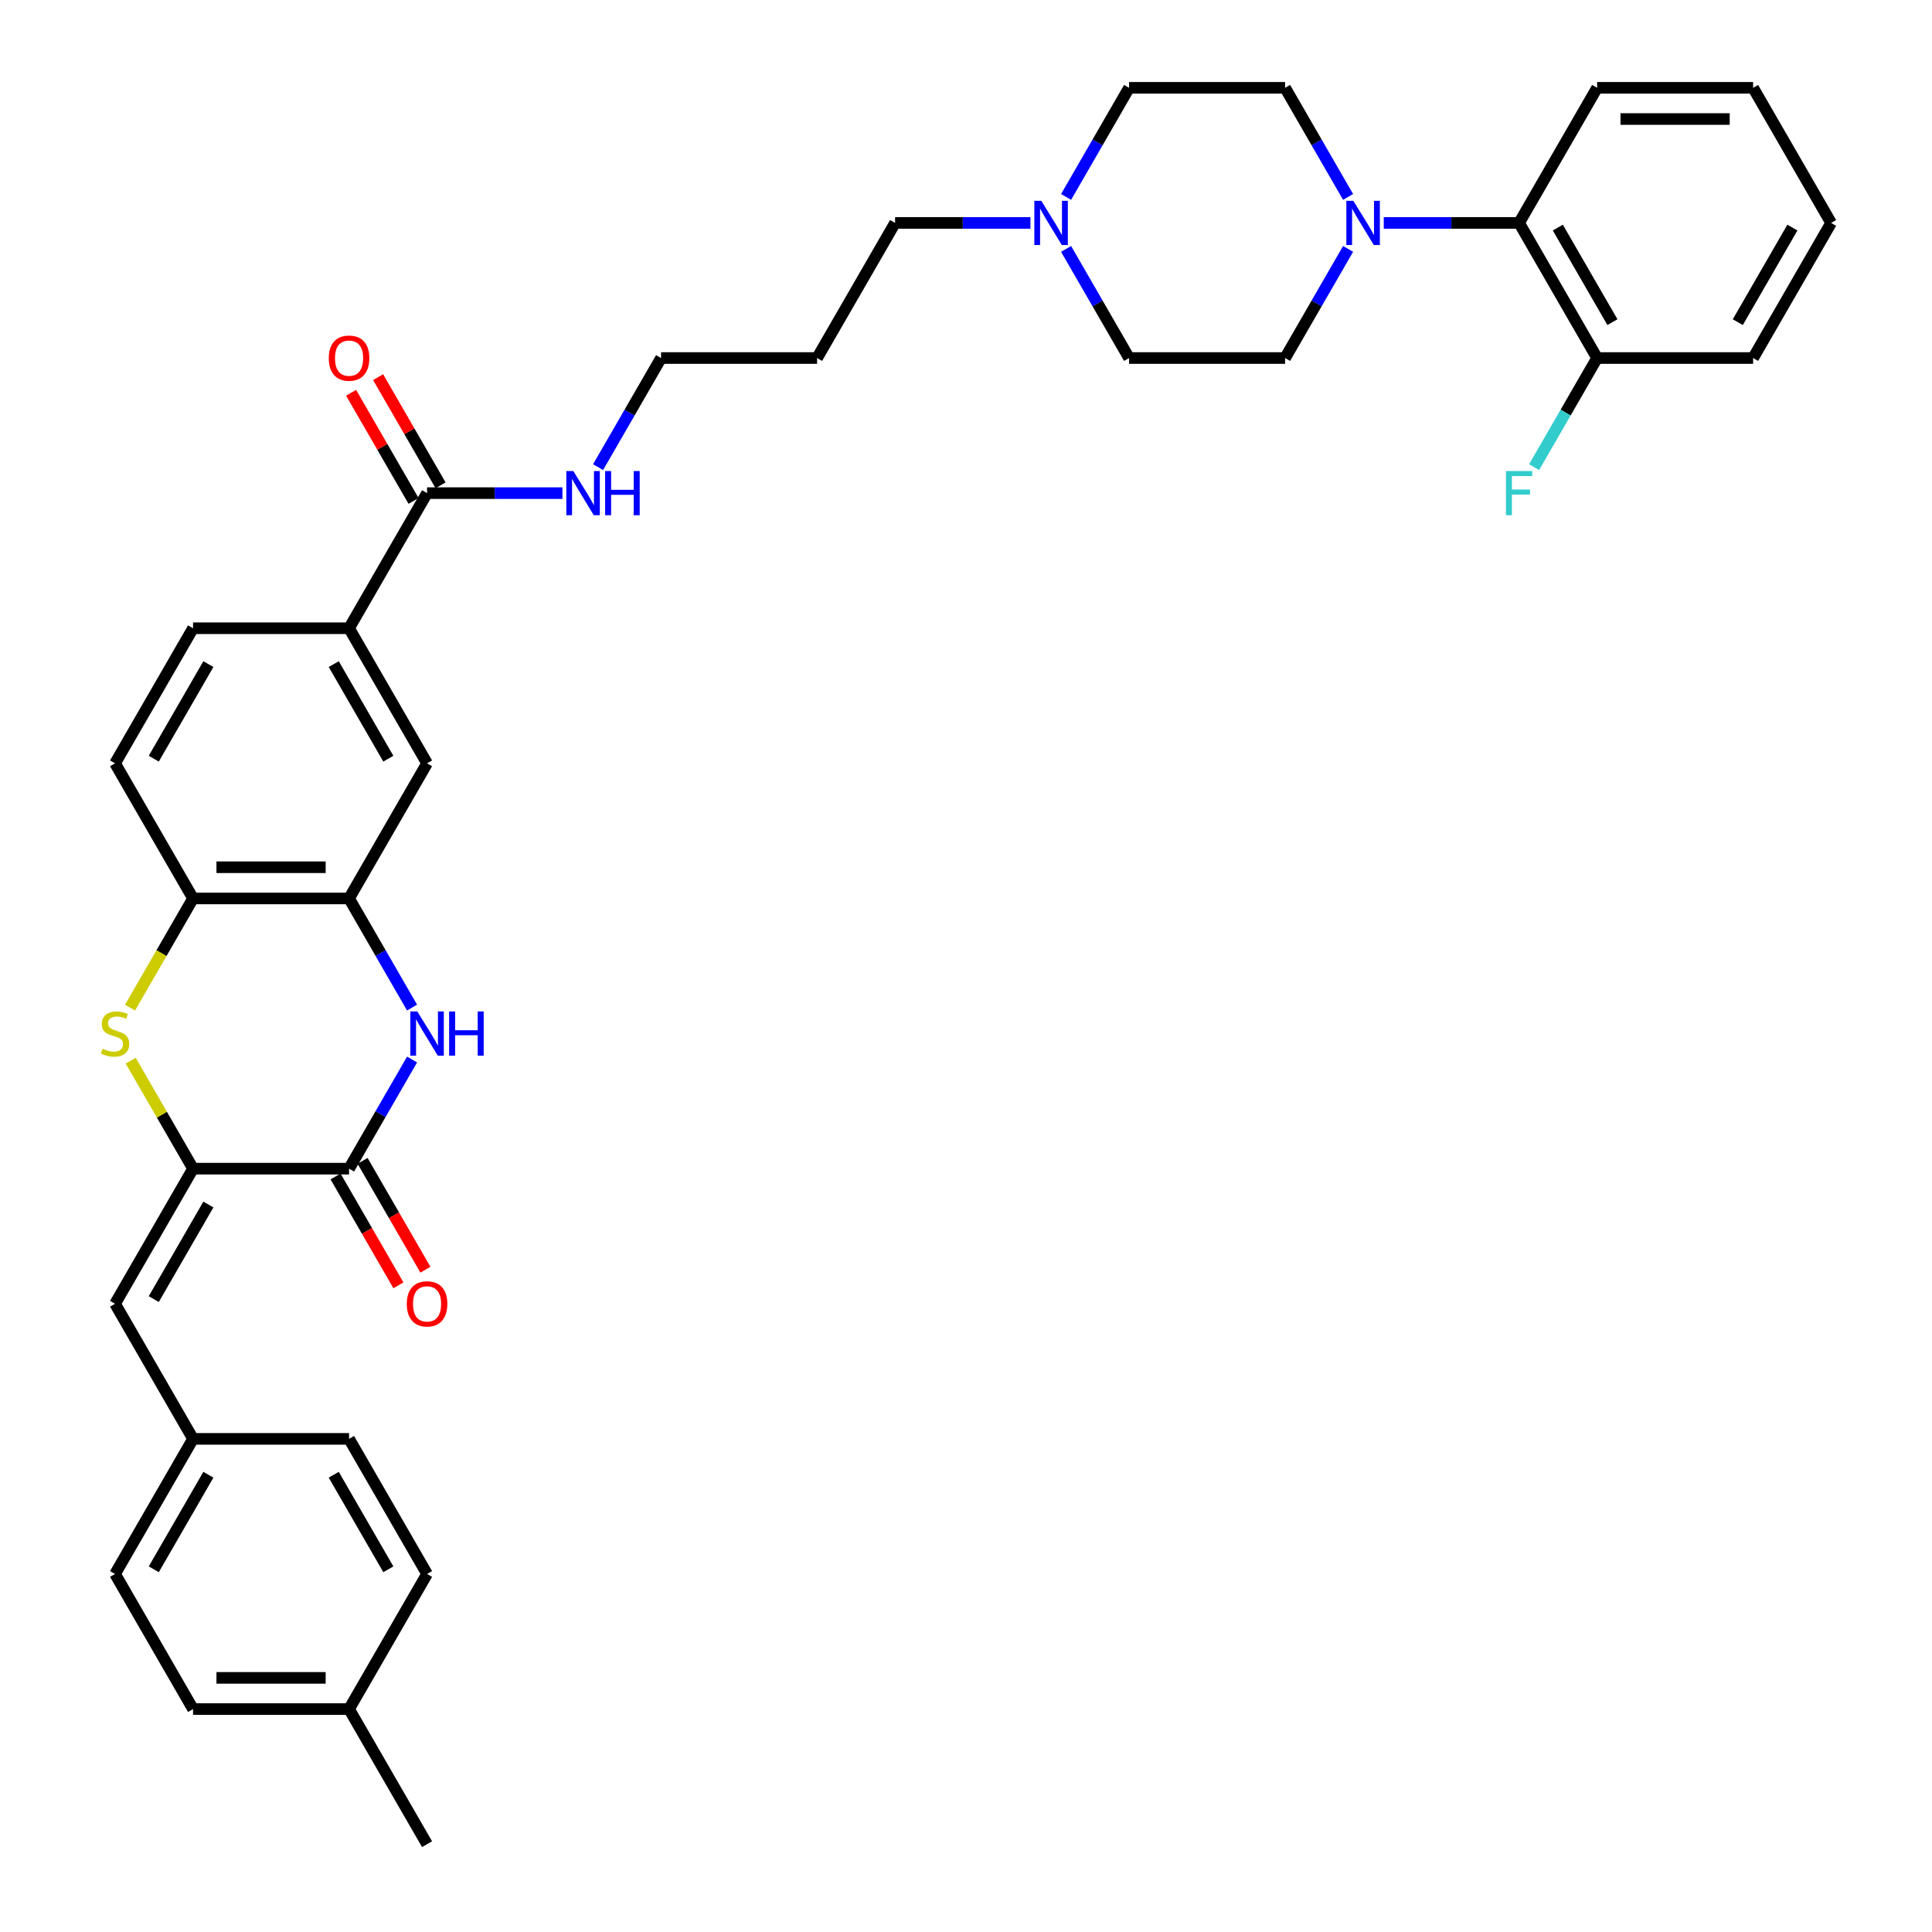<?xml version='1.0' encoding='iso-8859-1'?>
<svg version='1.1' baseProfile='full'
              xmlns='http://www.w3.org/2000/svg'
                      xmlns:rdkit='http://www.rdkit.org/xml'
                      xmlns:xlink='http://www.w3.org/1999/xlink'
                  xml:space='preserve'
width='1000px' height='1000px' viewBox='0 0 1000 1000'>
<!-- END OF HEADER -->
<rect style='opacity:1.0;fill:#FFFFFF;stroke:none' width='1000' height='1000' x='0' y='0'> </rect>
<path class='bond-0' d='M 99.924,604.895 L 180.673,604.895' style='fill:none;fill-rule:evenodd;stroke:#000000;stroke-width:6px;stroke-linecap:butt;stroke-linejoin:miter;stroke-opacity:1' />
<path class='bond-2' d='M 99.924,604.895 L 83.789,576.947' style='fill:none;fill-rule:evenodd;stroke:#000000;stroke-width:6px;stroke-linecap:butt;stroke-linejoin:miter;stroke-opacity:1' />
<path class='bond-2' d='M 83.789,576.947 L 67.653,548.999' style='fill:none;fill-rule:evenodd;stroke:#CCCC00;stroke-width:6px;stroke-linecap:butt;stroke-linejoin:miter;stroke-opacity:1' />
<path class='bond-6' d='M 99.924,604.895 L 59.55,674.825' style='fill:none;fill-rule:evenodd;stroke:#000000;stroke-width:6px;stroke-linecap:butt;stroke-linejoin:miter;stroke-opacity:1' />
<path class='bond-6' d='M 107.854,623.459 L 79.593,672.41' style='fill:none;fill-rule:evenodd;stroke:#000000;stroke-width:6px;stroke-linecap:butt;stroke-linejoin:miter;stroke-opacity:1' />
<path class='bond-1' d='M 180.673,604.895 L 196.976,576.656' style='fill:none;fill-rule:evenodd;stroke:#000000;stroke-width:6px;stroke-linecap:butt;stroke-linejoin:miter;stroke-opacity:1' />
<path class='bond-1' d='M 196.976,576.656 L 213.28,548.418' style='fill:none;fill-rule:evenodd;stroke:#0000FF;stroke-width:6px;stroke-linecap:butt;stroke-linejoin:miter;stroke-opacity:1' />
<path class='bond-12' d='M 173.68,608.933 L 189.946,637.107' style='fill:none;fill-rule:evenodd;stroke:#000000;stroke-width:6px;stroke-linecap:butt;stroke-linejoin:miter;stroke-opacity:1' />
<path class='bond-12' d='M 189.946,637.107 L 206.212,665.281' style='fill:none;fill-rule:evenodd;stroke:#FF0000;stroke-width:6px;stroke-linecap:butt;stroke-linejoin:miter;stroke-opacity:1' />
<path class='bond-12' d='M 187.666,600.858 L 203.932,629.032' style='fill:none;fill-rule:evenodd;stroke:#000000;stroke-width:6px;stroke-linecap:butt;stroke-linejoin:miter;stroke-opacity:1' />
<path class='bond-12' d='M 203.932,629.032 L 220.198,657.206' style='fill:none;fill-rule:evenodd;stroke:#FF0000;stroke-width:6px;stroke-linecap:butt;stroke-linejoin:miter;stroke-opacity:1' />
<path class='bond-37' d='M 213.28,521.512 L 196.976,493.274' style='fill:none;fill-rule:evenodd;stroke:#0000FF;stroke-width:6px;stroke-linecap:butt;stroke-linejoin:miter;stroke-opacity:1' />
<path class='bond-37' d='M 196.976,493.274 L 180.673,465.035' style='fill:none;fill-rule:evenodd;stroke:#000000;stroke-width:6px;stroke-linecap:butt;stroke-linejoin:miter;stroke-opacity:1' />
<path class='bond-5' d='M 67.299,521.545 L 83.612,493.29' style='fill:none;fill-rule:evenodd;stroke:#CCCC00;stroke-width:6px;stroke-linecap:butt;stroke-linejoin:miter;stroke-opacity:1' />
<path class='bond-5' d='M 83.612,493.29 L 99.924,465.035' style='fill:none;fill-rule:evenodd;stroke:#000000;stroke-width:6px;stroke-linecap:butt;stroke-linejoin:miter;stroke-opacity:1' />
<path class='bond-3' d='M 180.673,465.035 L 99.924,465.035' style='fill:none;fill-rule:evenodd;stroke:#000000;stroke-width:6px;stroke-linecap:butt;stroke-linejoin:miter;stroke-opacity:1' />
<path class='bond-3' d='M 168.561,448.885 L 112.037,448.885' style='fill:none;fill-rule:evenodd;stroke:#000000;stroke-width:6px;stroke-linecap:butt;stroke-linejoin:miter;stroke-opacity:1' />
<path class='bond-10' d='M 180.673,465.035 L 221.047,395.105' style='fill:none;fill-rule:evenodd;stroke:#000000;stroke-width:6px;stroke-linecap:butt;stroke-linejoin:miter;stroke-opacity:1' />
<path class='bond-4' d='M 697.77,101.932 L 681.466,73.693' style='fill:none;fill-rule:evenodd;stroke:#0000FF;stroke-width:6px;stroke-linecap:butt;stroke-linejoin:miter;stroke-opacity:1' />
<path class='bond-4' d='M 681.466,73.693 L 665.163,45.455' style='fill:none;fill-rule:evenodd;stroke:#000000;stroke-width:6px;stroke-linecap:butt;stroke-linejoin:miter;stroke-opacity:1' />
<path class='bond-9' d='M 716.228,115.385 L 751.256,115.385' style='fill:none;fill-rule:evenodd;stroke:#0000FF;stroke-width:6px;stroke-linecap:butt;stroke-linejoin:miter;stroke-opacity:1' />
<path class='bond-9' d='M 751.256,115.385 L 786.285,115.385' style='fill:none;fill-rule:evenodd;stroke:#000000;stroke-width:6px;stroke-linecap:butt;stroke-linejoin:miter;stroke-opacity:1' />
<path class='bond-40' d='M 697.77,128.837 L 681.466,157.076' style='fill:none;fill-rule:evenodd;stroke:#0000FF;stroke-width:6px;stroke-linecap:butt;stroke-linejoin:miter;stroke-opacity:1' />
<path class='bond-40' d='M 681.466,157.076 L 665.163,185.315' style='fill:none;fill-rule:evenodd;stroke:#000000;stroke-width:6px;stroke-linecap:butt;stroke-linejoin:miter;stroke-opacity:1' />
<path class='bond-17' d='M 99.924,465.035 L 59.55,395.105' style='fill:none;fill-rule:evenodd;stroke:#000000;stroke-width:6px;stroke-linecap:butt;stroke-linejoin:miter;stroke-opacity:1' />
<path class='bond-19' d='M 59.55,674.825 L 99.924,744.755' style='fill:none;fill-rule:evenodd;stroke:#000000;stroke-width:6px;stroke-linecap:butt;stroke-linejoin:miter;stroke-opacity:1' />
<path class='bond-7' d='M 221.047,255.245 L 180.673,325.175' style='fill:none;fill-rule:evenodd;stroke:#000000;stroke-width:6px;stroke-linecap:butt;stroke-linejoin:miter;stroke-opacity:1' />
<path class='bond-16' d='M 228.04,251.207 L 211.876,223.211' style='fill:none;fill-rule:evenodd;stroke:#000000;stroke-width:6px;stroke-linecap:butt;stroke-linejoin:miter;stroke-opacity:1' />
<path class='bond-16' d='M 211.876,223.211 L 195.712,195.214' style='fill:none;fill-rule:evenodd;stroke:#FF0000;stroke-width:6px;stroke-linecap:butt;stroke-linejoin:miter;stroke-opacity:1' />
<path class='bond-16' d='M 214.054,259.282 L 197.89,231.286' style='fill:none;fill-rule:evenodd;stroke:#000000;stroke-width:6px;stroke-linecap:butt;stroke-linejoin:miter;stroke-opacity:1' />
<path class='bond-16' d='M 197.89,231.286 L 181.726,203.289' style='fill:none;fill-rule:evenodd;stroke:#FF0000;stroke-width:6px;stroke-linecap:butt;stroke-linejoin:miter;stroke-opacity:1' />
<path class='bond-20' d='M 221.047,255.245 L 256.076,255.245' style='fill:none;fill-rule:evenodd;stroke:#000000;stroke-width:6px;stroke-linecap:butt;stroke-linejoin:miter;stroke-opacity:1' />
<path class='bond-20' d='M 256.076,255.245 L 291.104,255.245' style='fill:none;fill-rule:evenodd;stroke:#0000FF;stroke-width:6px;stroke-linecap:butt;stroke-linejoin:miter;stroke-opacity:1' />
<path class='bond-8' d='M 180.673,325.175 L 99.924,325.175' style='fill:none;fill-rule:evenodd;stroke:#000000;stroke-width:6px;stroke-linecap:butt;stroke-linejoin:miter;stroke-opacity:1' />
<path class='bond-39' d='M 180.673,325.175 L 221.047,395.105' style='fill:none;fill-rule:evenodd;stroke:#000000;stroke-width:6px;stroke-linecap:butt;stroke-linejoin:miter;stroke-opacity:1' />
<path class='bond-39' d='M 172.743,343.739 L 201.005,392.69' style='fill:none;fill-rule:evenodd;stroke:#000000;stroke-width:6px;stroke-linecap:butt;stroke-linejoin:miter;stroke-opacity:1' />
<path class='bond-15' d='M 786.285,115.385 L 826.659,185.315' style='fill:none;fill-rule:evenodd;stroke:#000000;stroke-width:6px;stroke-linecap:butt;stroke-linejoin:miter;stroke-opacity:1' />
<path class='bond-15' d='M 806.327,117.799 L 834.589,166.75' style='fill:none;fill-rule:evenodd;stroke:#000000;stroke-width:6px;stroke-linecap:butt;stroke-linejoin:miter;stroke-opacity:1' />
<path class='bond-31' d='M 786.285,115.385 L 826.659,45.455' style='fill:none;fill-rule:evenodd;stroke:#000000;stroke-width:6px;stroke-linecap:butt;stroke-linejoin:miter;stroke-opacity:1' />
<path class='bond-11' d='M 533.349,115.385 L 498.32,115.385' style='fill:none;fill-rule:evenodd;stroke:#0000FF;stroke-width:6px;stroke-linecap:butt;stroke-linejoin:miter;stroke-opacity:1' />
<path class='bond-11' d='M 498.32,115.385 L 463.292,115.385' style='fill:none;fill-rule:evenodd;stroke:#000000;stroke-width:6px;stroke-linecap:butt;stroke-linejoin:miter;stroke-opacity:1' />
<path class='bond-21' d='M 551.807,128.837 L 568.111,157.076' style='fill:none;fill-rule:evenodd;stroke:#0000FF;stroke-width:6px;stroke-linecap:butt;stroke-linejoin:miter;stroke-opacity:1' />
<path class='bond-21' d='M 568.111,157.076 L 584.414,185.315' style='fill:none;fill-rule:evenodd;stroke:#000000;stroke-width:6px;stroke-linecap:butt;stroke-linejoin:miter;stroke-opacity:1' />
<path class='bond-22' d='M 551.807,101.932 L 568.111,73.693' style='fill:none;fill-rule:evenodd;stroke:#0000FF;stroke-width:6px;stroke-linecap:butt;stroke-linejoin:miter;stroke-opacity:1' />
<path class='bond-22' d='M 568.111,73.693 L 584.414,45.455' style='fill:none;fill-rule:evenodd;stroke:#000000;stroke-width:6px;stroke-linecap:butt;stroke-linejoin:miter;stroke-opacity:1' />
<path class='bond-13' d='M 665.163,45.455 L 584.414,45.455' style='fill:none;fill-rule:evenodd;stroke:#000000;stroke-width:6px;stroke-linecap:butt;stroke-linejoin:miter;stroke-opacity:1' />
<path class='bond-14' d='M 665.163,185.315 L 584.414,185.315' style='fill:none;fill-rule:evenodd;stroke:#000000;stroke-width:6px;stroke-linecap:butt;stroke-linejoin:miter;stroke-opacity:1' />
<path class='bond-23' d='M 826.659,185.315 L 810.356,213.553' style='fill:none;fill-rule:evenodd;stroke:#000000;stroke-width:6px;stroke-linecap:butt;stroke-linejoin:miter;stroke-opacity:1' />
<path class='bond-23' d='M 810.356,213.553 L 794.052,241.792' style='fill:none;fill-rule:evenodd;stroke:#33CCCC;stroke-width:6px;stroke-linecap:butt;stroke-linejoin:miter;stroke-opacity:1' />
<path class='bond-33' d='M 826.659,185.315 L 907.407,185.315' style='fill:none;fill-rule:evenodd;stroke:#000000;stroke-width:6px;stroke-linecap:butt;stroke-linejoin:miter;stroke-opacity:1' />
<path class='bond-18' d='M 59.55,395.105 L 99.924,325.175' style='fill:none;fill-rule:evenodd;stroke:#000000;stroke-width:6px;stroke-linecap:butt;stroke-linejoin:miter;stroke-opacity:1' />
<path class='bond-18' d='M 79.593,392.69 L 107.854,343.739' style='fill:none;fill-rule:evenodd;stroke:#000000;stroke-width:6px;stroke-linecap:butt;stroke-linejoin:miter;stroke-opacity:1' />
<path class='bond-25' d='M 99.924,744.755 L 180.673,744.755' style='fill:none;fill-rule:evenodd;stroke:#000000;stroke-width:6px;stroke-linecap:butt;stroke-linejoin:miter;stroke-opacity:1' />
<path class='bond-26' d='M 99.924,744.755 L 59.55,814.685' style='fill:none;fill-rule:evenodd;stroke:#000000;stroke-width:6px;stroke-linecap:butt;stroke-linejoin:miter;stroke-opacity:1' />
<path class='bond-26' d='M 107.854,763.32 L 79.593,812.271' style='fill:none;fill-rule:evenodd;stroke:#000000;stroke-width:6px;stroke-linecap:butt;stroke-linejoin:miter;stroke-opacity:1' />
<path class='bond-32' d='M 309.562,241.792 L 325.866,213.553' style='fill:none;fill-rule:evenodd;stroke:#0000FF;stroke-width:6px;stroke-linecap:butt;stroke-linejoin:miter;stroke-opacity:1' />
<path class='bond-32' d='M 325.866,213.553 L 342.169,185.315' style='fill:none;fill-rule:evenodd;stroke:#000000;stroke-width:6px;stroke-linecap:butt;stroke-linejoin:miter;stroke-opacity:1' />
<path class='bond-24' d='M 180.673,884.615 L 99.924,884.615' style='fill:none;fill-rule:evenodd;stroke:#000000;stroke-width:6px;stroke-linecap:butt;stroke-linejoin:miter;stroke-opacity:1' />
<path class='bond-24' d='M 168.561,868.466 L 112.037,868.466' style='fill:none;fill-rule:evenodd;stroke:#000000;stroke-width:6px;stroke-linecap:butt;stroke-linejoin:miter;stroke-opacity:1' />
<path class='bond-34' d='M 180.673,884.615 L 221.047,954.545' style='fill:none;fill-rule:evenodd;stroke:#000000;stroke-width:6px;stroke-linecap:butt;stroke-linejoin:miter;stroke-opacity:1' />
<path class='bond-38' d='M 180.673,884.615 L 221.047,814.685' style='fill:none;fill-rule:evenodd;stroke:#000000;stroke-width:6px;stroke-linecap:butt;stroke-linejoin:miter;stroke-opacity:1' />
<path class='bond-28' d='M 180.673,744.755 L 221.047,814.685' style='fill:none;fill-rule:evenodd;stroke:#000000;stroke-width:6px;stroke-linecap:butt;stroke-linejoin:miter;stroke-opacity:1' />
<path class='bond-28' d='M 172.743,763.32 L 201.005,812.271' style='fill:none;fill-rule:evenodd;stroke:#000000;stroke-width:6px;stroke-linecap:butt;stroke-linejoin:miter;stroke-opacity:1' />
<path class='bond-27' d='M 59.55,814.685 L 99.924,884.615' style='fill:none;fill-rule:evenodd;stroke:#000000;stroke-width:6px;stroke-linecap:butt;stroke-linejoin:miter;stroke-opacity:1' />
<path class='bond-29' d='M 463.292,115.385 L 422.918,185.315' style='fill:none;fill-rule:evenodd;stroke:#000000;stroke-width:6px;stroke-linecap:butt;stroke-linejoin:miter;stroke-opacity:1' />
<path class='bond-30' d='M 422.918,185.315 L 342.169,185.315' style='fill:none;fill-rule:evenodd;stroke:#000000;stroke-width:6px;stroke-linecap:butt;stroke-linejoin:miter;stroke-opacity:1' />
<path class='bond-35' d='M 826.659,45.455 L 907.407,45.455' style='fill:none;fill-rule:evenodd;stroke:#000000;stroke-width:6px;stroke-linecap:butt;stroke-linejoin:miter;stroke-opacity:1' />
<path class='bond-35' d='M 838.771,61.604 L 895.295,61.604' style='fill:none;fill-rule:evenodd;stroke:#000000;stroke-width:6px;stroke-linecap:butt;stroke-linejoin:miter;stroke-opacity:1' />
<path class='bond-41' d='M 907.407,185.315 L 947.782,115.385' style='fill:none;fill-rule:evenodd;stroke:#000000;stroke-width:6px;stroke-linecap:butt;stroke-linejoin:miter;stroke-opacity:1' />
<path class='bond-41' d='M 899.478,166.75 L 927.739,117.799' style='fill:none;fill-rule:evenodd;stroke:#000000;stroke-width:6px;stroke-linecap:butt;stroke-linejoin:miter;stroke-opacity:1' />
<path class='bond-36' d='M 907.407,45.455 L 947.782,115.385' style='fill:none;fill-rule:evenodd;stroke:#000000;stroke-width:6px;stroke-linecap:butt;stroke-linejoin:miter;stroke-opacity:1' />
<path  class='atom-2' d='M 215.992 523.531
L 223.486 535.643
Q 224.228 536.838, 225.424 539.002
Q 226.619 541.167, 226.683 541.296
L 226.683 523.531
L 229.719 523.531
L 229.719 546.399
L 226.586 546.399
L 218.544 533.156
Q 217.607 531.606, 216.606 529.829
Q 215.637 528.053, 215.346 527.504
L 215.346 546.399
L 212.375 546.399
L 212.375 523.531
L 215.992 523.531
' fill='#0000FF'/>
<path  class='atom-2' d='M 232.465 523.531
L 235.566 523.531
L 235.566 533.253
L 247.258 533.253
L 247.258 523.531
L 250.359 523.531
L 250.359 546.399
L 247.258 546.399
L 247.258 535.837
L 235.566 535.837
L 235.566 546.399
L 232.465 546.399
L 232.465 523.531
' fill='#0000FF'/>
<path  class='atom-3' d='M 53.09 542.814
Q 53.349 542.911, 54.415 543.363
Q 55.481 543.815, 56.643 544.106
Q 57.839 544.364, 59.001 544.364
Q 61.165 544.364, 62.425 543.331
Q 63.685 542.265, 63.685 540.424
Q 63.685 539.164, 63.039 538.389
Q 62.425 537.614, 61.456 537.194
Q 60.487 536.774, 58.872 536.289
Q 56.837 535.676, 55.61 535.094
Q 54.415 534.513, 53.543 533.285
Q 52.703 532.058, 52.703 529.991
Q 52.703 527.116, 54.641 525.34
Q 56.611 523.563, 60.487 523.563
Q 63.136 523.563, 66.139 524.823
L 65.397 527.31
Q 62.651 526.18, 60.584 526.18
Q 58.355 526.18, 57.128 527.116
Q 55.901 528.021, 55.933 529.603
Q 55.933 530.831, 56.547 531.574
Q 57.193 532.316, 58.097 532.736
Q 59.034 533.156, 60.584 533.641
Q 62.651 534.287, 63.879 534.933
Q 65.106 535.579, 65.978 536.903
Q 66.882 538.195, 66.882 540.424
Q 66.882 543.589, 64.751 545.301
Q 62.651 546.98, 59.13 546.98
Q 57.096 546.98, 55.545 546.528
Q 54.027 546.108, 52.218 545.365
L 53.09 542.814
' fill='#CCCC00'/>
<path  class='atom-5' d='M 700.482 103.951
L 707.975 116.063
Q 708.718 117.258, 709.913 119.422
Q 711.108 121.586, 711.173 121.715
L 711.173 103.951
L 714.209 103.951
L 714.209 126.819
L 711.076 126.819
L 703.033 113.576
Q 702.097 112.025, 701.096 110.249
Q 700.127 108.473, 699.836 107.923
L 699.836 126.819
L 696.864 126.819
L 696.864 103.951
L 700.482 103.951
' fill='#0000FF'/>
<path  class='atom-12' d='M 538.985 103.951
L 546.479 116.063
Q 547.222 117.258, 548.417 119.422
Q 549.612 121.586, 549.676 121.715
L 549.676 103.951
L 552.712 103.951
L 552.712 126.819
L 549.579 126.819
L 541.537 113.576
Q 540.6 112.025, 539.599 110.249
Q 538.63 108.473, 538.339 107.923
L 538.339 126.819
L 535.368 126.819
L 535.368 103.951
L 538.985 103.951
' fill='#0000FF'/>
<path  class='atom-13' d='M 210.55 674.89
Q 210.55 669.399, 213.263 666.33
Q 215.976 663.262, 221.047 663.262
Q 226.118 663.262, 228.831 666.33
Q 231.544 669.399, 231.544 674.89
Q 231.544 680.445, 228.799 683.611
Q 226.053 686.744, 221.047 686.744
Q 216.008 686.744, 213.263 683.611
Q 210.55 680.478, 210.55 674.89
M 221.047 684.16
Q 224.535 684.16, 226.409 681.834
Q 228.314 679.476, 228.314 674.89
Q 228.314 670.4, 226.409 668.139
Q 224.535 665.846, 221.047 665.846
Q 217.559 665.846, 215.653 668.107
Q 213.78 670.368, 213.78 674.89
Q 213.78 679.509, 215.653 681.834
Q 217.559 684.16, 221.047 684.16
' fill='#FF0000'/>
<path  class='atom-17' d='M 170.176 185.379
Q 170.176 179.888, 172.889 176.82
Q 175.602 173.752, 180.673 173.752
Q 185.744 173.752, 188.457 176.82
Q 191.17 179.888, 191.17 185.379
Q 191.17 190.935, 188.425 194.1
Q 185.679 197.233, 180.673 197.233
Q 175.634 197.233, 172.889 194.1
Q 170.176 190.967, 170.176 185.379
M 180.673 194.649
Q 184.161 194.649, 186.035 192.324
Q 187.94 189.966, 187.94 185.379
Q 187.94 180.89, 186.035 178.629
Q 184.161 176.335, 180.673 176.335
Q 177.184 176.335, 175.279 178.596
Q 173.405 180.857, 173.405 185.379
Q 173.405 189.998, 175.279 192.324
Q 177.184 194.649, 180.673 194.649
' fill='#FF0000'/>
<path  class='atom-21' d='M 296.74 243.811
L 304.234 255.923
Q 304.977 257.118, 306.172 259.282
Q 307.367 261.446, 307.431 261.575
L 307.431 243.811
L 310.468 243.811
L 310.468 266.679
L 307.335 266.679
L 299.292 253.436
Q 298.355 251.886, 297.354 250.109
Q 296.385 248.333, 296.094 247.784
L 296.094 266.679
L 293.123 266.679
L 293.123 243.811
L 296.74 243.811
' fill='#0000FF'/>
<path  class='atom-21' d='M 313.213 243.811
L 316.314 243.811
L 316.314 253.533
L 328.006 253.533
L 328.006 243.811
L 331.107 243.811
L 331.107 266.679
L 328.006 266.679
L 328.006 256.117
L 316.314 256.117
L 316.314 266.679
L 313.213 266.679
L 313.213 243.811
' fill='#0000FF'/>
<path  class='atom-24' d='M 779.486 243.811
L 793.084 243.811
L 793.084 246.427
L 782.554 246.427
L 782.554 253.371
L 791.921 253.371
L 791.921 256.02
L 782.554 256.02
L 782.554 266.679
L 779.486 266.679
L 779.486 243.811
' fill='#33CCCC'/>
</svg>
